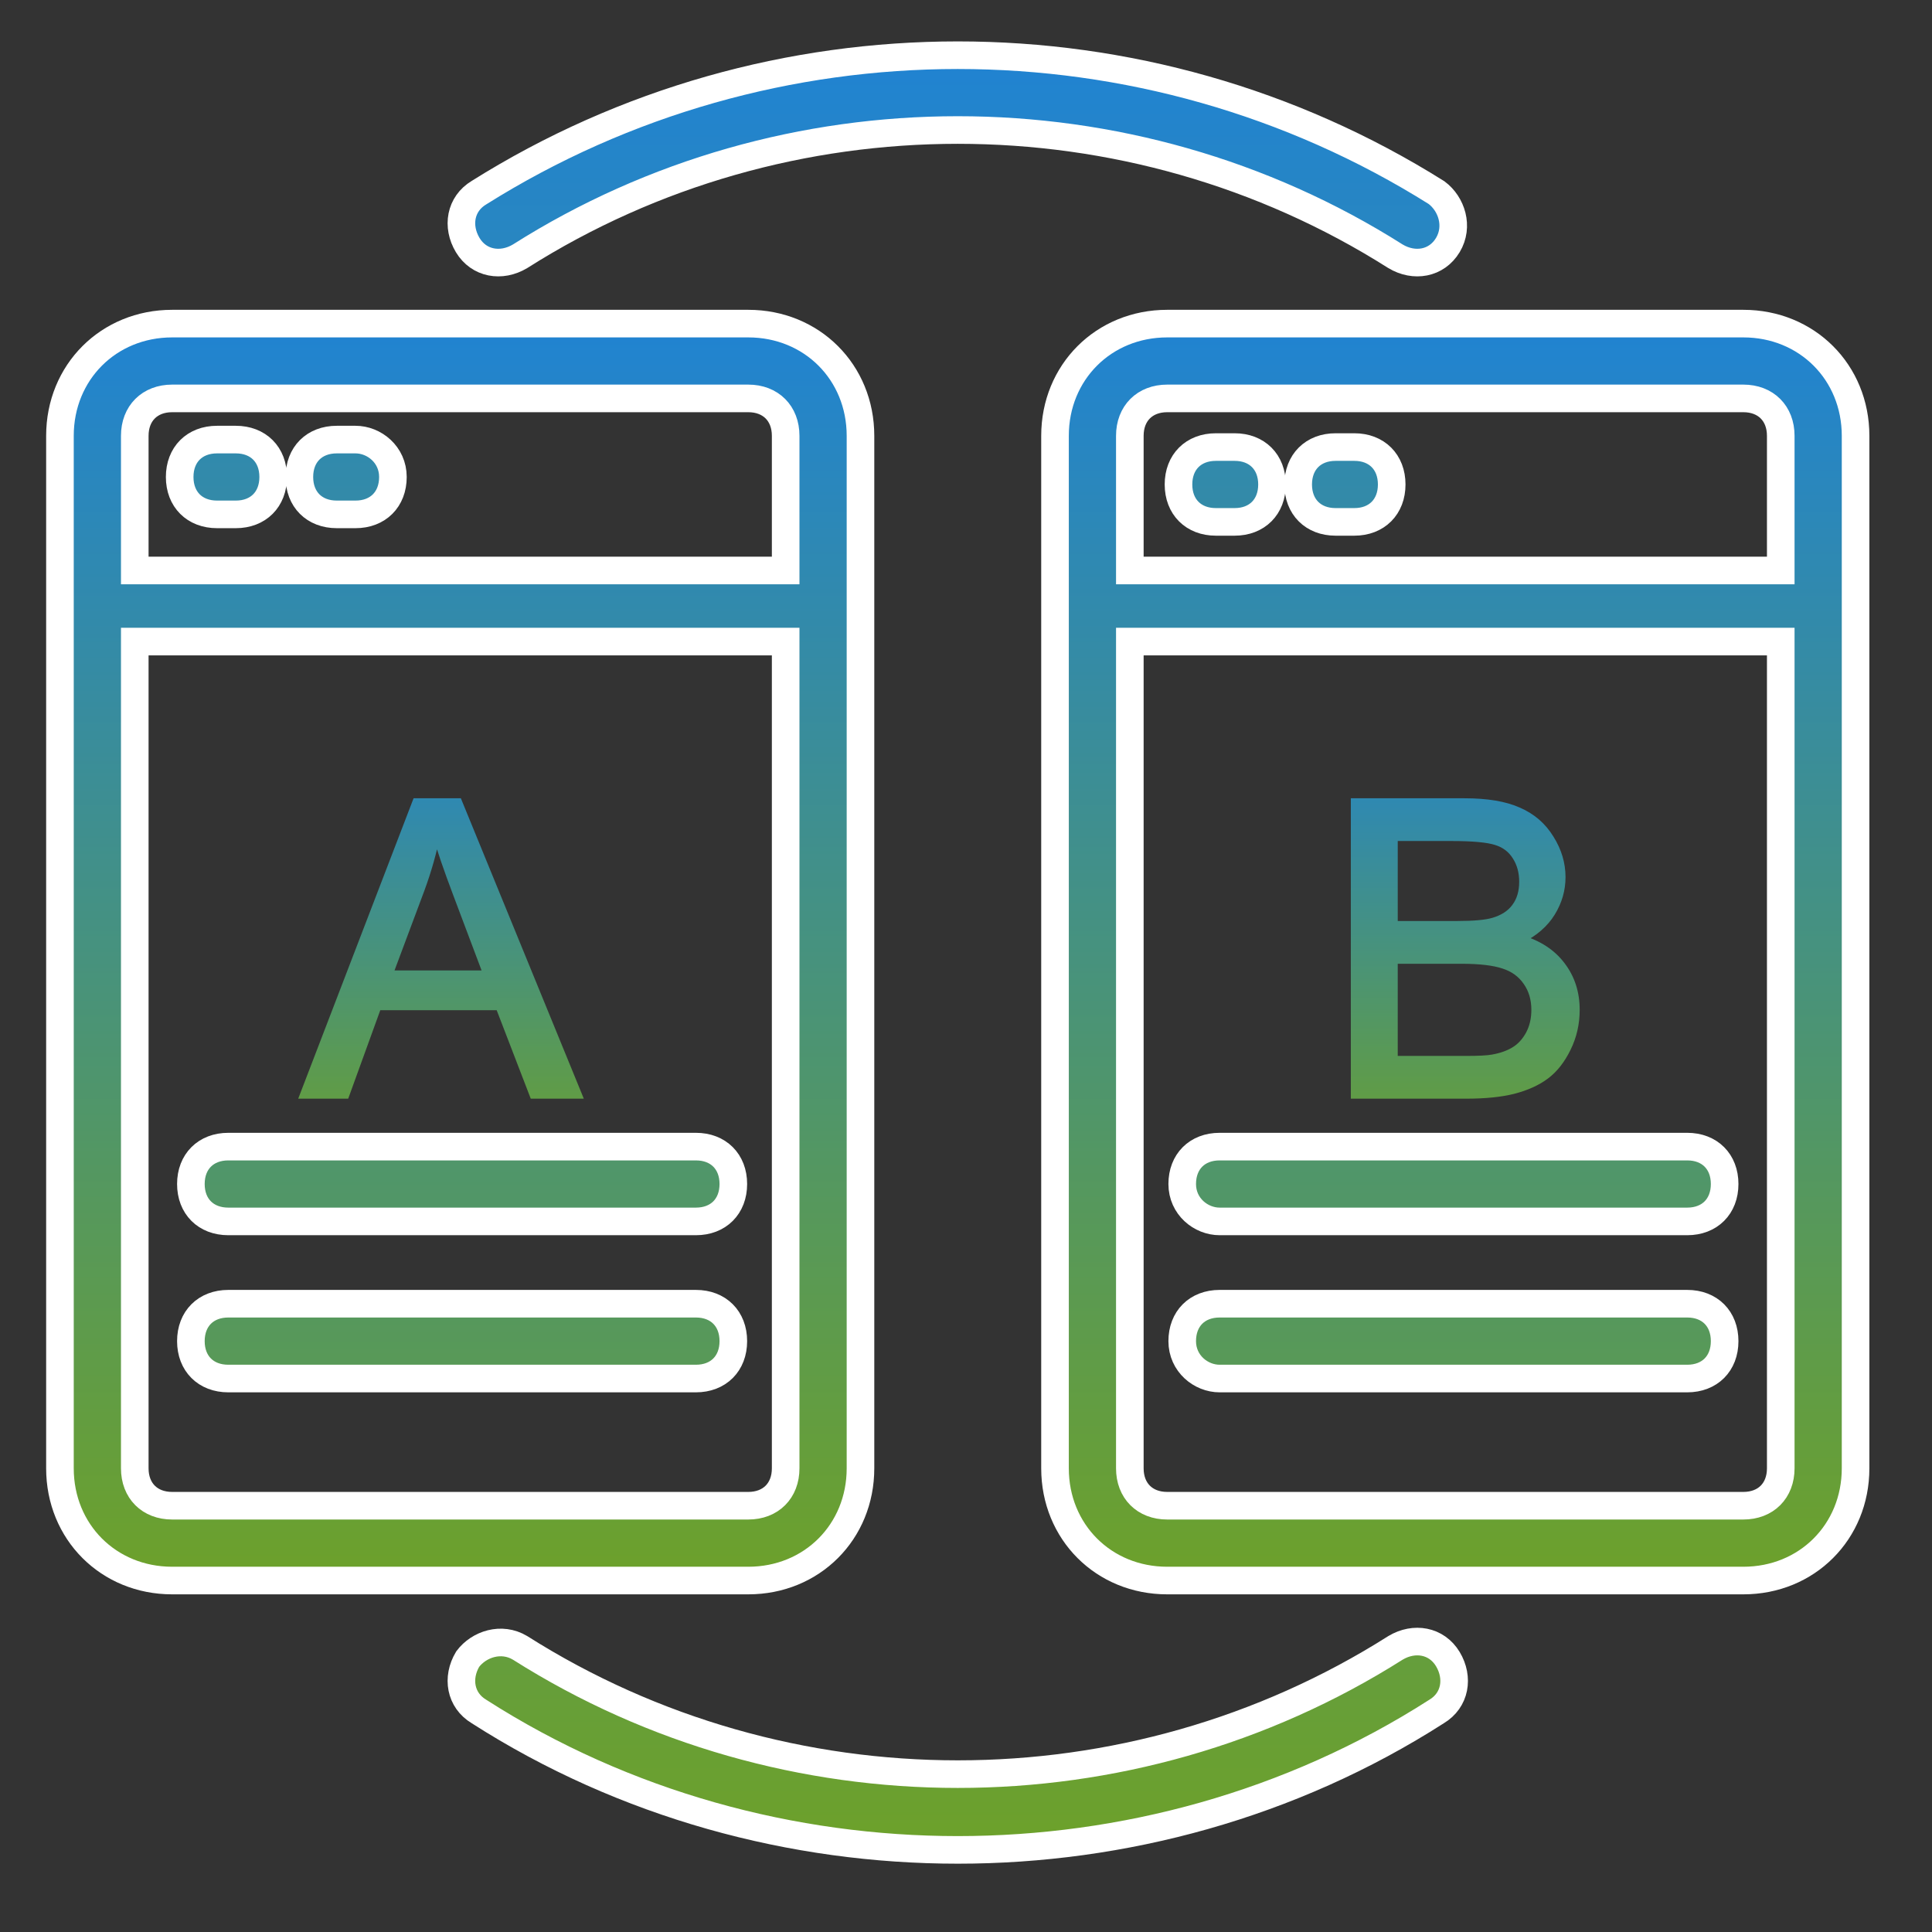 <svg width="70" height="70" viewBox="0 0 70 70" fill="none" xmlns="http://www.w3.org/2000/svg">
<rect x="0" y="0" width="70" height="70" fill="#333333" stroke="none"/>
<path d="M6.238 57.266H27.111C29.415 57.266 31.177 55.504 31.177 53.2C31.177 39.239 31.177 29.209 31.177 15.791C31.177 13.487 29.415 11.725 27.111 11.725H6.238C3.934 11.725 2.172 13.487 2.172 15.791C2.172 29.209 2.172 39.239 2.172 53.2C2.172 55.504 3.934 57.266 6.238 57.266ZM4.883 15.791C4.883 14.977 5.425 14.435 6.238 14.435H27.111C27.924 14.435 28.466 14.977 28.466 15.791V20.67H4.883V15.791ZM4.883 23.245H28.466V53.2C28.466 54.013 27.924 54.555 27.111 54.555H6.238C5.425 54.555 4.883 54.013 4.883 53.2V23.245ZM38.225 15.791C38.225 29.209 38.225 39.239 38.225 53.2C38.225 55.504 39.987 57.266 42.291 57.266H63.164C65.469 57.266 67.231 55.504 67.231 53.2V15.791C67.231 13.487 65.469 11.725 63.164 11.725H42.291C39.987 11.725 38.225 13.487 38.225 15.791ZM64.52 53.2C64.52 54.013 63.978 54.555 63.164 54.555H42.291C41.478 54.555 40.936 54.013 40.936 53.2V23.245H64.52V53.2ZM64.52 15.791V20.67H40.936V15.791C40.936 14.977 41.478 14.435 42.291 14.435H63.164C63.978 14.435 64.52 14.977 64.52 15.791Z" fill="url(#paint0_linear_1624_14)" stroke="white"/>
<path d="M49.093 39.657V29.073H53.064C53.872 29.073 54.52 29.181 55.006 29.398C55.497 29.61 55.879 29.939 56.154 30.387C56.433 30.83 56.572 31.294 56.572 31.78C56.572 32.233 56.45 32.659 56.204 33.058C55.959 33.458 55.588 33.78 55.092 34.026C55.733 34.214 56.224 34.534 56.565 34.986C56.912 35.438 57.085 35.973 57.085 36.589C57.085 37.085 56.979 37.547 56.767 37.975C56.56 38.399 56.303 38.726 55.995 38.957C55.687 39.188 55.299 39.364 54.832 39.484C54.37 39.599 53.802 39.657 53.129 39.657H49.093ZM50.493 33.52H52.782C53.403 33.52 53.848 33.48 54.118 33.398C54.474 33.292 54.741 33.116 54.919 32.871C55.102 32.625 55.193 32.317 55.193 31.947C55.193 31.595 55.109 31.287 54.941 31.022C54.772 30.753 54.532 30.57 54.219 30.474C53.906 30.373 53.369 30.322 52.609 30.322H50.493V33.52ZM50.493 38.408H53.129C53.581 38.408 53.899 38.391 54.082 38.358C54.404 38.3 54.674 38.204 54.89 38.069C55.107 37.934 55.285 37.739 55.425 37.484C55.564 37.224 55.634 36.926 55.634 36.589C55.634 36.194 55.533 35.852 55.331 35.564C55.129 35.27 54.847 35.066 54.486 34.95C54.13 34.83 53.615 34.769 52.941 34.769H50.493V38.408Z" fill="url(#paint1_linear_1624_14)"/>
<path d="M49.093 39.657H48.943V39.807H49.093V39.657ZM49.093 29.073V28.923H48.943V29.073H49.093ZM55.006 29.398L54.945 29.535L54.946 29.536L55.006 29.398ZM56.154 30.387L56.026 30.465L56.027 30.467L56.154 30.387ZM55.092 34.026L55.026 33.891L54.682 34.062L55.05 34.17L55.092 34.026ZM56.565 34.986L56.446 35.076L56.446 35.077L56.565 34.986ZM56.767 37.975L56.633 37.908L56.633 37.909L56.767 37.975ZM55.995 38.957L56.085 39.077L55.995 38.957ZM54.832 39.484L54.869 39.63L54.87 39.629L54.832 39.484ZM50.493 33.52H50.343V33.67H50.493V33.52ZM54.118 33.398L54.075 33.254L54.074 33.254L54.118 33.398ZM54.919 32.871L54.799 32.781L54.798 32.783L54.919 32.871ZM54.941 31.022L54.813 31.102L54.814 31.103L54.941 31.022ZM54.219 30.474L54.173 30.616L54.175 30.617L54.219 30.474ZM50.493 30.322V30.172H50.343V30.322H50.493ZM50.493 38.408H50.343V38.558H50.493V38.408ZM54.082 38.358L54.055 38.21L54.054 38.21L54.082 38.358ZM55.425 37.484L55.556 37.556L55.557 37.555L55.425 37.484ZM55.331 35.564L55.207 35.649L55.208 35.65L55.331 35.564ZM54.486 34.95L54.438 35.092L54.44 35.093L54.486 34.95ZM50.493 34.769V34.619H50.343V34.769H50.493ZM49.093 39.657H49.243V29.073H49.093H48.943V39.657H49.093ZM49.093 29.073V29.223H53.064V29.073V28.923H49.093V29.073ZM53.064 29.073V29.223C53.861 29.223 54.485 29.33 54.945 29.535L55.006 29.398L55.067 29.261C54.554 29.032 53.883 28.923 53.064 28.923V29.073ZM55.006 29.398L54.946 29.536C55.409 29.735 55.768 30.045 56.026 30.465L56.154 30.387L56.282 30.309C55.991 29.834 55.584 29.484 55.065 29.26L55.006 29.398ZM56.154 30.387L56.027 30.467C56.292 30.888 56.422 31.325 56.422 31.78H56.572H56.722C56.722 31.264 56.574 30.772 56.281 30.307L56.154 30.387ZM56.572 31.78H56.422C56.422 32.204 56.308 32.603 56.076 32.98L56.204 33.058L56.332 33.137C56.591 32.715 56.722 32.262 56.722 31.78H56.572ZM56.204 33.058L56.076 32.98C55.848 33.351 55.501 33.656 55.026 33.891L55.092 34.026L55.159 34.16C55.675 33.904 56.069 33.564 56.332 33.137L56.204 33.058ZM55.092 34.026L55.05 34.17C55.665 34.35 56.126 34.654 56.446 35.076L56.565 34.986L56.685 34.896C56.321 34.413 55.8 34.077 55.135 33.882L55.092 34.026ZM56.565 34.986L56.446 35.077C56.771 35.501 56.935 36.003 56.935 36.589H57.085H57.235C57.235 35.943 57.053 35.376 56.684 34.895L56.565 34.986ZM57.085 36.589H56.935C56.935 37.062 56.834 37.502 56.633 37.908L56.767 37.975L56.902 38.041C57.124 37.592 57.235 37.107 57.235 36.589H57.085ZM56.767 37.975L56.633 37.909C56.434 38.316 56.19 38.623 55.905 38.837L55.995 38.957L56.085 39.077C56.416 38.829 56.687 38.481 56.902 38.041L56.767 37.975ZM55.995 38.957L55.905 38.837C55.616 39.054 55.248 39.222 54.795 39.339L54.832 39.484L54.87 39.629C55.351 39.505 55.758 39.322 56.085 39.077L55.995 38.957ZM54.832 39.484L54.796 39.338C54.35 39.45 53.795 39.507 53.129 39.507V39.657V39.807C53.81 39.807 54.391 39.749 54.869 39.63L54.832 39.484ZM53.129 39.657V39.507H49.093V39.657V39.807H53.129V39.657ZM50.493 33.52V33.67H52.782V33.52V33.37H50.493V33.52ZM52.782 33.52V33.67C53.404 33.67 53.869 33.63 54.161 33.541L54.118 33.398L54.074 33.254C53.828 33.329 53.401 33.37 52.782 33.37V33.52ZM54.118 33.398L54.16 33.541C54.541 33.428 54.839 33.236 55.041 32.959L54.919 32.871L54.798 32.783C54.643 32.996 54.407 33.155 54.075 33.254L54.118 33.398ZM54.919 32.871L55.039 32.96C55.245 32.684 55.343 32.342 55.343 31.947H55.193H55.043C55.043 32.292 54.959 32.566 54.799 32.781L54.919 32.871ZM55.193 31.947H55.343C55.343 31.57 55.253 31.233 55.067 30.942L54.941 31.022L54.814 31.103C54.966 31.341 55.043 31.62 55.043 31.947H55.193ZM54.941 31.022L55.068 30.943C54.88 30.642 54.609 30.437 54.263 30.33L54.219 30.474L54.175 30.617C54.454 30.703 54.665 30.864 54.813 31.102L54.941 31.022ZM54.219 30.474L54.265 30.331C53.928 30.222 53.37 30.172 52.609 30.172V30.322V30.472C53.369 30.472 53.884 30.523 54.173 30.616L54.219 30.474ZM52.609 30.322V30.172H50.493V30.322V30.472H52.609V30.322ZM50.493 30.322H50.343V33.52H50.493H50.643V30.322H50.493ZM50.493 38.408V38.558H53.129V38.408V38.258H50.493V38.408ZM53.129 38.408V38.558C53.581 38.558 53.911 38.542 54.109 38.505L54.082 38.358L54.054 38.21C53.886 38.241 53.581 38.258 53.129 38.258V38.408ZM54.082 38.358L54.108 38.505C54.444 38.445 54.733 38.343 54.969 38.196L54.89 38.069L54.811 37.941C54.614 38.064 54.364 38.155 54.055 38.21L54.082 38.358ZM54.89 38.069L54.969 38.196C55.211 38.046 55.406 37.831 55.556 37.556L55.425 37.484L55.293 37.412C55.164 37.648 55.003 37.822 54.811 37.941L54.89 38.069ZM55.425 37.484L55.557 37.555C55.709 37.27 55.784 36.947 55.784 36.589H55.634H55.484C55.484 36.904 55.419 37.178 55.292 37.413L55.425 37.484ZM55.634 36.589H55.784C55.784 36.167 55.675 35.795 55.453 35.478L55.331 35.564L55.208 35.65C55.39 35.91 55.484 36.221 55.484 36.589H55.634ZM55.331 35.564L55.454 35.479C55.232 35.156 54.922 34.932 54.532 34.807L54.486 34.95L54.44 35.093C54.772 35.199 55.025 35.384 55.207 35.649L55.331 35.564ZM54.486 34.95L54.534 34.808C54.155 34.68 53.62 34.619 52.941 34.619V34.769V34.919C53.609 34.919 54.105 34.98 54.438 35.092L54.486 34.95ZM52.941 34.769V34.619H50.493V34.769V34.919H52.941V34.769ZM50.493 34.769H50.343V38.408H50.493H50.643V34.769H50.493Z" fill="url(#paint2_linear_1624_14)"/>
<path d="M11.023 39.657L15.088 29.073H16.597L20.929 39.657H19.333L18.099 36.452H13.673L12.511 39.657H11.023ZM14.077 35.311H17.666L16.561 32.38C16.224 31.489 15.974 30.758 15.81 30.185C15.675 30.863 15.485 31.537 15.24 32.206L14.077 35.311Z" fill="url(#paint3_linear_1624_14)"/>
<path d="M11.023 39.657L10.883 39.603L10.805 39.807H11.023V39.657ZM15.088 29.073V28.923H14.985L14.948 29.019L15.088 29.073ZM16.597 29.073L16.736 29.016L16.698 28.923H16.597V29.073ZM20.929 39.657V39.807H21.152L21.068 39.6L20.929 39.657ZM19.333 39.657L19.193 39.711L19.23 39.807H19.333V39.657ZM18.099 36.452L18.239 36.398L18.202 36.302H18.099V36.452ZM13.673 36.452V36.302H13.568L13.532 36.401L13.673 36.452ZM12.511 39.657V39.807H12.616L12.652 39.708L12.511 39.657ZM14.077 35.311L13.937 35.258L13.861 35.461H14.077V35.311ZM17.666 35.311V35.461H17.882L17.806 35.258L17.666 35.311ZM16.561 32.38L16.701 32.327L16.701 32.327L16.561 32.38ZM15.81 30.185L15.954 30.144L15.663 30.156L15.81 30.185ZM15.24 32.206L15.38 32.259L15.38 32.258L15.24 32.206ZM11.023 39.657L11.163 39.711L15.228 29.127L15.088 29.073L14.948 29.019L10.883 39.603L11.023 39.657ZM15.088 29.073V29.223H16.597V29.073V28.923H15.088V29.073ZM16.597 29.073L16.458 29.13L20.79 39.714L20.929 39.657L21.068 39.6L16.736 29.016L16.597 29.073ZM20.929 39.657V39.507H19.333V39.657V39.807H20.929V39.657ZM19.333 39.657L19.473 39.603L18.239 36.398L18.099 36.452L17.959 36.506L19.193 39.711L19.333 39.657ZM18.099 36.452V36.302H13.673V36.452V36.602H18.099V36.452ZM13.673 36.452L13.532 36.401L12.37 39.606L12.511 39.657L12.652 39.708L13.814 36.503L13.673 36.452ZM12.511 39.657V39.507H11.023V39.657V39.807H12.511V39.657ZM14.077 35.311V35.461H17.666V35.311V35.161H14.077V35.311ZM17.666 35.311L17.806 35.258L16.701 32.327L16.561 32.38L16.421 32.433L17.525 35.364L17.666 35.311ZM16.561 32.38L16.701 32.327C16.365 31.438 16.116 30.711 15.954 30.144L15.81 30.185L15.666 30.226C15.831 30.805 16.083 31.54 16.421 32.433L16.561 32.38ZM15.81 30.185L15.663 30.156C15.53 30.826 15.342 31.493 15.099 32.155L15.24 32.206L15.38 32.258C15.629 31.582 15.821 30.901 15.957 30.214L15.81 30.185ZM15.24 32.206L15.099 32.154L13.937 35.258L14.077 35.311L14.218 35.364L15.38 32.259L15.24 32.206Z" fill="url(#paint4_linear_1624_14)"/>
<path d="M52.051 6.981C41.479 0.34 27.925 0.34 17.353 6.981C16.675 7.388 16.54 8.201 16.946 8.879C17.353 9.556 18.166 9.692 18.844 9.285C28.467 3.186 40.937 3.186 50.56 9.285C51.238 9.692 52.051 9.556 52.458 8.879C52.864 8.201 52.593 7.388 52.051 6.981ZM16.946 60.112C16.54 60.79 16.675 61.603 17.353 62.01C22.639 65.398 28.738 67.025 34.702 67.025C40.666 67.025 46.765 65.398 52.051 62.01C52.729 61.603 52.864 60.79 52.458 60.112C52.051 59.435 51.238 59.299 50.56 59.706C40.937 65.805 28.467 65.805 18.844 59.706C18.166 59.299 17.353 59.57 16.946 60.112ZM8.272 44.254H25.214C26.027 44.254 26.57 43.712 26.57 42.899C26.57 42.086 26.027 41.544 25.214 41.544H8.272C7.459 41.544 6.916 42.086 6.916 42.899C6.916 43.712 7.459 44.254 8.272 44.254ZM8.272 49.947H25.214C26.027 49.947 26.57 49.405 26.57 48.592C26.57 47.778 26.027 47.236 25.214 47.236H8.272C7.459 47.236 6.916 47.778 6.916 48.592C6.916 49.405 7.459 49.947 8.272 49.947ZM44.19 44.254H61.132C61.945 44.254 62.487 43.712 62.487 42.899C62.487 42.086 61.945 41.544 61.132 41.544H44.19C43.376 41.544 42.834 42.086 42.834 42.899C42.834 43.712 43.512 44.254 44.19 44.254ZM44.19 49.947H61.132C61.945 49.947 62.487 49.405 62.487 48.592C62.487 47.778 61.945 47.236 61.132 47.236H44.19C43.376 47.236 42.834 47.778 42.834 48.592C42.834 49.405 43.512 49.947 44.19 49.947ZM8.543 15.927H7.865C7.052 15.927 6.51 16.469 6.51 17.282C6.51 18.095 7.052 18.637 7.865 18.637H8.543C9.356 18.637 9.898 18.095 9.898 17.282C9.898 16.469 9.356 15.927 8.543 15.927ZM12.88 15.927H12.202C11.389 15.927 10.847 16.469 10.847 17.282C10.847 18.095 11.389 18.637 12.202 18.637H12.88C13.693 18.637 14.236 18.095 14.236 17.282C14.236 16.469 13.558 15.927 12.88 15.927ZM44.054 18.909H44.732C45.545 18.909 46.087 18.366 46.087 17.553C46.087 16.74 45.545 16.198 44.732 16.198H44.054C43.241 16.198 42.699 16.74 42.699 17.553C42.699 18.366 43.241 18.909 44.054 18.909ZM48.391 18.909H49.069C49.882 18.909 50.424 18.366 50.424 17.553C50.424 16.74 49.882 16.198 49.069 16.198H48.391C47.578 16.198 47.036 16.74 47.036 17.553C47.036 18.366 47.578 18.909 48.391 18.909Z" fill="url(#paint5_linear_1624_14)" stroke="white"/>
<defs>
<linearGradient id="paint0_linear_1624_14" x1="34.701" y1="11.725" x2="34.701" y2="57.266" gradientUnits="userSpaceOnUse">
<stop stop-color="#2083D2"/>
<stop offset="1" stop-color="#6DA12A"/>
</linearGradient>
<linearGradient id="paint1_linear_1624_14" x1="53.01" y1="25.657" x2="53.01" y2="42.657" gradientUnits="userSpaceOnUse">
<stop stop-color="#2083D2"/>
<stop offset="1" stop-color="#6DA12A"/>
</linearGradient>
<linearGradient id="paint2_linear_1624_14" x1="53.01" y1="25.657" x2="53.01" y2="42.657" gradientUnits="userSpaceOnUse">
<stop stop-color="#2083D2"/>
<stop offset="1" stop-color="#6DA12A"/>
</linearGradient>
<linearGradient id="paint3_linear_1624_14" x1="16.045" y1="25.657" x2="16.045" y2="42.657" gradientUnits="userSpaceOnUse">
<stop stop-color="#2083D2"/>
<stop offset="1" stop-color="#6DA12A"/>
</linearGradient>
<linearGradient id="paint4_linear_1624_14" x1="16.045" y1="25.657" x2="16.045" y2="42.657" gradientUnits="userSpaceOnUse">
<stop stop-color="#2083D2"/>
<stop offset="1" stop-color="#6DA12A"/>
</linearGradient>
<linearGradient id="paint5_linear_1624_14" x1="34.499" y1="2" x2="34.499" y2="67.025" gradientUnits="userSpaceOnUse">
<stop stop-color="#2083D2"/>
<stop offset="1" stop-color="#6DA12A"/>
</linearGradient>
</defs>
</svg>
